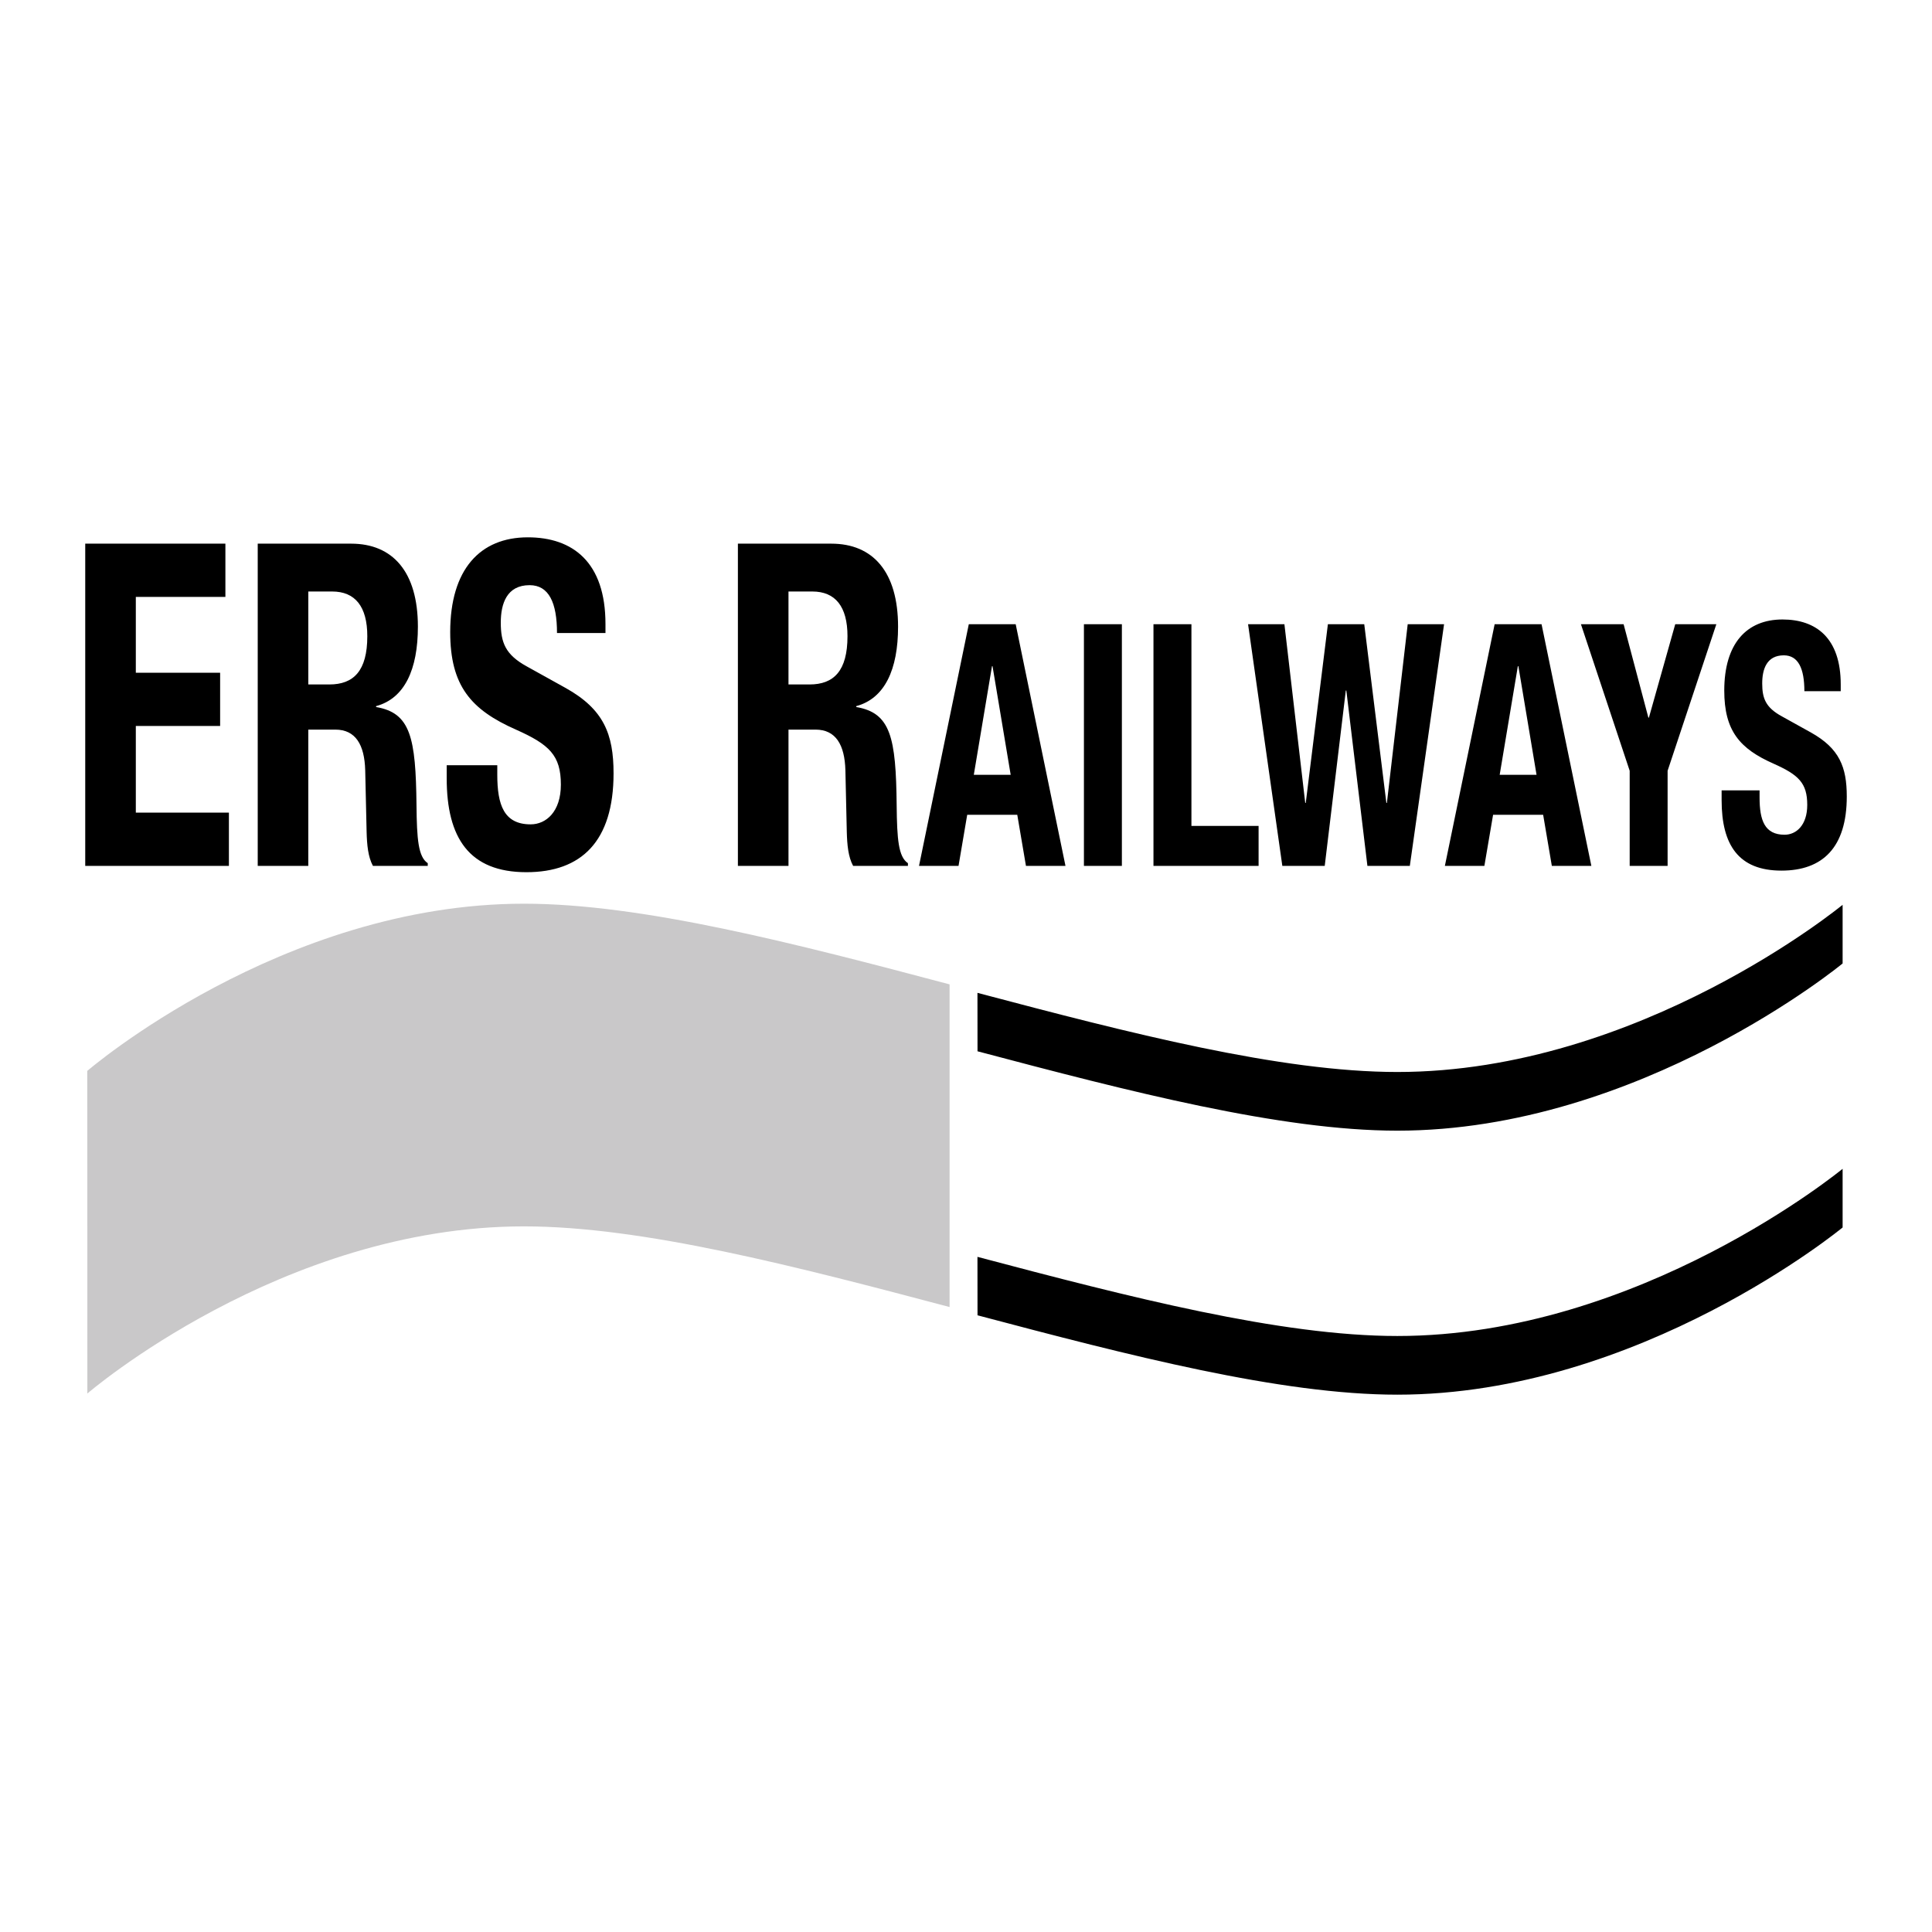 <svg xmlns="http://www.w3.org/2000/svg" width="2500" height="2500" viewBox="0 0 192.756 192.756"><g fill-rule="evenodd" clip-rule="evenodd"><path fill="#fff" d="M0 0h192.756v192.756H0V0z"/><path d="M8.706 106.844s.018 32.189.009 32.189c-.008.002 19.357-16.678 43.561-16.678 11.819 0 27.101 3.979 42.464 8.049V98.211c-15.365-4.071-30.648-8.049-42.465-8.049-24.205 0-43.569 16.682-43.569 16.682z" fill="#c9c8c9"/><path d="M97.527 104.887c15.139 4.008 30.238 7.92 41.885 7.92 24.205 0 44.426-16.682 44.426-16.682s.002-5.85 0-5.853c-.004-.003-20.219 16.681-44.426 16.681-11.664 0-26.729-3.883-41.891-7.896l.006 5.83zM97.527 131.227c15.139 4.01 30.238 7.92 41.885 7.92 24.205 0 44.426-16.682 44.426-16.682s.002-5.85 0-5.852c-.004-.004-20.219 16.68-44.426 16.68-11.664 0-26.729-3.881-41.891-7.896l.006 5.83zM22.488 54.241v5.313h-8.937v7.565h8.411v5.313h-8.411v8.645h9.287v5.312H8.504V54.241h13.984zM25.713 54.241h9.321c4.136 0 6.659 2.792 6.659 8.284 0 4.279-1.331 7.159-4.17 7.926v.089c3.434.586 3.96 3.016 4.031 9.816.035 3.376.174 5.132 1.122 5.763v.271h-5.468c-.491-.901-.597-2.117-.631-3.377l-.14-6.168c-.07-2.521-.947-4.052-2.979-4.052h-2.7v13.598h-5.045v-32.15zm5.045 14.048h2.103c2.418 0 3.785-1.351 3.785-4.817 0-2.973-1.227-4.458-3.504-4.458h-2.383v9.275h-.001zM49.614 76.348v.945c0 3.017.666 4.953 3.329 4.953 1.542 0 3.015-1.26 3.015-3.962 0-2.927-1.156-4.008-4.487-5.493-4.486-1.981-6.554-4.368-6.554-9.726 0-6.258 2.978-9.456 7.745-9.456 4.485 0 7.746 2.477 7.746 8.645v.901h-4.836c0-3.017-.806-4.773-2.733-4.773-2.28 0-2.875 1.845-2.875 3.737 0 1.981.456 3.196 2.593 4.368l3.891 2.16c3.786 2.118 4.767 4.593 4.767 8.511 0 6.799-3.225 9.861-8.692 9.861-5.712 0-7.955-3.422-7.955-9.366v-1.306h5.046v.001zM73.618 54.241h9.323c4.136 0 6.659 2.792 6.659 8.284 0 4.279-1.331 7.159-4.17 7.926v.089c3.435.586 3.961 3.016 4.03 9.816.035 3.376.175 5.132 1.123 5.763v.271h-5.467c-.492-.901-.597-2.117-.632-3.377l-.139-6.168c-.071-2.521-.947-4.052-2.98-4.052h-2.698v13.598H73.62v-32.15h-.002zm5.048 14.048h2.103c2.419 0 3.785-1.351 3.785-4.817 0-2.973-1.227-4.458-3.504-4.458h-2.383v9.275h-.001zM96.657 62.278h4.679l4.967 24.111h-3.943l-.867-5.1h-4.994l-.866 5.1H91.69l4.967-24.111zm.499 15.027h3.68l-1.812-10.84h-.053l-1.815 10.84zM108.143 62.278h3.787v24.111h-3.787V62.278zM115.082 86.389V62.278h3.787v20.126h6.701v3.985h-10.488zM124.52 62.278h3.626l2.077 17.83h.052l2.209-17.83h3.627l2.207 17.83h.053l2.076-17.83h3.627l-3.416 24.111h-4.232l-2.102-17.493h-.053l-2.103 17.493h-4.23l-3.418-24.111zM149.121 62.278h4.68l4.969 24.111h-3.943l-.867-5.1h-4.994l-.869 5.1h-3.941l4.965-24.111zm.502 15.027h3.678l-1.812-10.84h-.053l-1.813 10.84zM161.988 62.278l2.471 9.32h.053l2.627-9.32h4.101L166.377 76.9v9.489h-3.783V76.9l-4.864-14.622h4.258zM175.553 78.858v.71c0 2.262.498 3.714 2.496 3.714 1.156 0 2.26-.945 2.26-2.972 0-2.193-.867-3.005-3.363-4.12-3.365-1.485-4.916-3.275-4.916-7.294 0-4.693 2.232-7.09 5.809-7.09 3.365 0 5.811 1.856 5.811 6.482v.675h-3.627c0-2.263-.607-3.58-2.053-3.58-1.707 0-2.154 1.385-2.154 2.804 0 1.485.342 2.397 1.945 3.275l2.918 1.621c2.838 1.588 3.574 3.445 3.574 6.382 0 5.101-2.418 7.397-6.518 7.397-4.285 0-5.969-2.567-5.969-7.025v-.979h3.787z"/></g></svg>